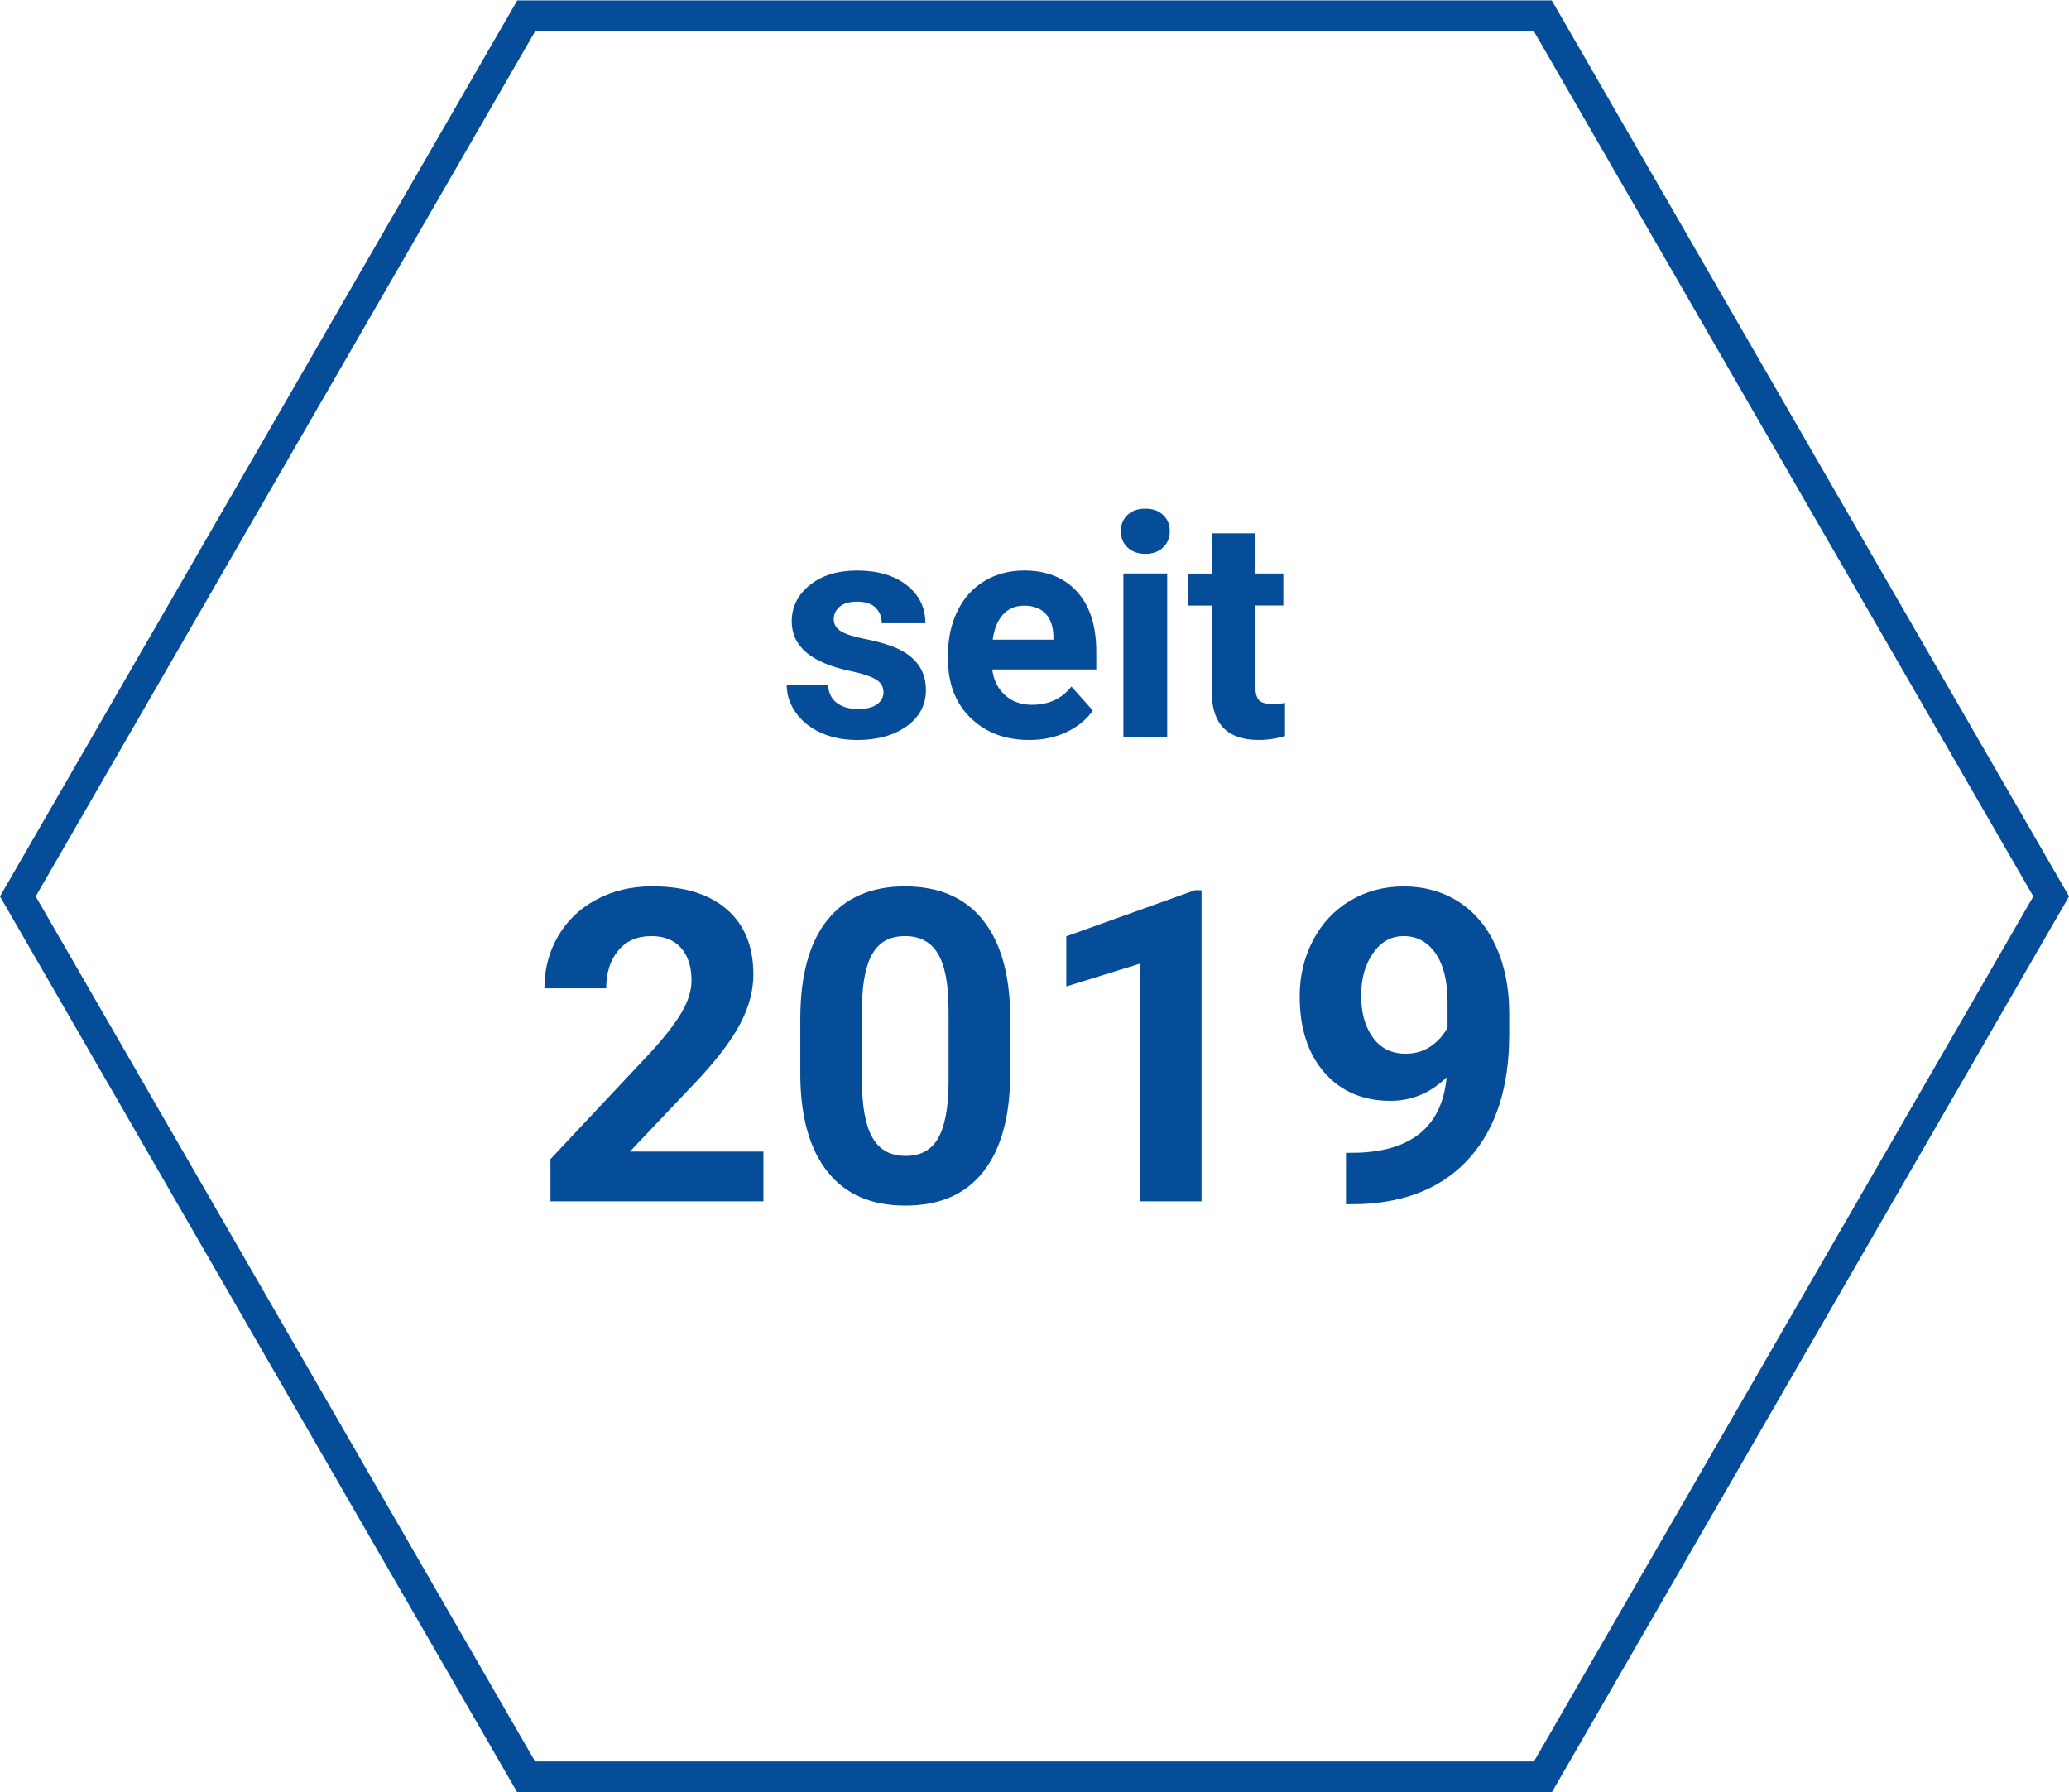 <?xml version="1.0" encoding="UTF-8"?><svg id="Ebene_1" xmlns="http://www.w3.org/2000/svg" viewBox="0 0 535.14 463.44"><path d="m136.1,4.1h262.95l131.48,227.72-131.48,227.72H136.1L4.62,231.82,136.1,4.1h0Z" fill="none" stroke="#054d98" stroke-miterlimit="10" stroke-width="8"/><path d="m197.45,310.68h-55.07v-10.92l25.99-27.7c3.57-3.9,6.21-7.3,7.92-10.21,1.71-2.91,2.57-5.66,2.57-8.28,0-3.57-.9-6.37-2.7-8.42-1.8-2.04-4.38-3.06-7.72-3.06-3.61,0-6.45,1.24-8.52,3.72-2.08,2.48-3.12,5.75-3.12,9.79h-16c0-4.89,1.17-9.36,3.5-13.41,2.34-4.05,5.64-7.22,9.9-9.52,4.27-2.3,9.1-3.45,14.51-3.45,8.28,0,14.7,1.99,19.28,5.96,4.58,3.97,6.87,9.58,6.87,16.83,0,3.97-1.03,8.02-3.09,12.14-2.06,4.12-5.59,8.92-10.59,14.4l-18.26,19.26h34.54v12.86Z" fill="#054d98" stroke-width="0"/><path d="m261.29,277.46c0,11.11-2.3,19.61-6.9,25.49-4.6,5.89-11.33,8.83-20.19,8.83s-15.45-2.89-20.08-8.66c-4.64-5.77-7.01-14.05-7.12-24.83v-14.79c0-11.22,2.33-19.73,6.98-25.55,4.65-5.81,11.36-8.72,20.11-8.72s15.45,2.88,20.08,8.63c4.63,5.76,7.01,14.02,7.12,24.8v14.79Zm-15.95-16.26c0-6.66-.91-11.52-2.73-14.55-1.82-3.04-4.66-4.56-8.52-4.56s-6.52,1.45-8.3,4.34c-1.78,2.89-2.73,7.41-2.84,13.56v19.55c0,6.55.89,11.42,2.68,14.61,1.78,3.19,4.64,4.78,8.58,4.78s6.71-1.53,8.44-4.58c1.73-3.06,2.63-7.73,2.7-14.03v-19.11Z" fill="#054d98" stroke-width="0"/><path d="m310.78,310.68h-15.95v-61.47l-19.04,5.9v-12.97l33.27-11.92h1.71v80.45Z" fill="#054d98" stroke-width="0"/><path d="m374.18,278.57c-4.16,4.08-9.01,6.12-14.57,6.12-7.1,0-12.78-2.44-17.05-7.31-4.27-4.87-6.4-11.45-6.4-19.73,0-5.26,1.15-10.09,3.45-14.48,2.3-4.39,5.51-7.82,9.63-10.26,4.12-2.45,8.75-3.67,13.9-3.67s10.01,1.32,14.13,3.97c4.12,2.65,7.32,6.46,9.6,11.42,2.28,4.97,3.44,10.65,3.48,17.05v5.9c0,13.39-3.33,23.91-9.99,31.56-6.66,7.65-16.09,11.73-28.31,12.25l-3.92.05v-13.3l3.53-.05c13.87-.62,21.37-7.14,22.51-19.53Zm-10.65-6.07c2.57,0,4.79-.66,6.65-1.99s3.26-2.92,4.22-4.8v-6.57c0-5.41-1.03-9.6-3.09-12.58-2.06-2.98-4.82-4.47-8.28-4.47-3.2,0-5.83,1.46-7.89,4.39-2.06,2.92-3.09,6.59-3.09,11.01s1,7.97,3.01,10.79c2,2.81,4.83,4.22,8.47,4.22Z" fill="#054d98" stroke-width="0"/><path d="m228.49,178.9c0-1.38-.68-2.47-2.05-3.26-1.37-.79-3.56-1.5-6.58-2.13-10.05-2.11-15.08-6.38-15.08-12.81,0-3.75,1.56-6.88,4.67-9.39,3.11-2.51,7.18-3.77,12.21-3.77,5.36,0,9.65,1.26,12.87,3.79,3.22,2.53,4.82,5.81,4.82,9.84h-11.29c0-1.61-.52-2.95-1.56-4-1.04-1.05-2.67-1.58-4.88-1.58-1.9,0-3.37.43-4.41,1.29-1.04.86-1.56,1.95-1.56,3.28,0,1.25.59,2.26,1.78,3.03,1.18.77,3.18,1.43,6,1.99,2.81.56,5.18,1.19,7.11,1.89,5.96,2.19,8.95,5.98,8.95,11.37,0,3.85-1.65,6.97-4.96,9.36-3.31,2.38-7.58,3.57-12.81,3.57-3.54,0-6.69-.63-9.43-1.89-2.75-1.26-4.9-2.99-6.46-5.2-1.56-2.2-2.34-4.58-2.34-7.13h10.7c.1,2.01.85,3.54,2.23,4.61,1.38,1.07,3.23,1.6,5.55,1.6,2.16,0,3.79-.41,4.9-1.23,1.11-.82,1.66-1.89,1.66-3.22Z" fill="#054d98" stroke-width="0"/><path d="m266.18,191.36c-6.2,0-11.24-1.9-15.14-5.7-3.89-3.8-5.84-8.87-5.84-15.2v-1.09c0-4.24.82-8.04,2.46-11.39,1.64-3.35,3.96-5.92,6.97-7.73,3.01-1.81,6.44-2.71,10.29-2.71,5.78,0,10.33,1.82,13.65,5.47,3.32,3.65,4.98,8.82,4.98,15.51v4.61h-26.91c.36,2.76,1.46,4.97,3.3,6.64,1.84,1.67,4.16,2.5,6.97,2.5,4.35,0,7.75-1.58,10.2-4.73l5.55,6.21c-1.69,2.4-3.98,4.26-6.88,5.61s-6.09,2.01-9.61,2.01Zm-1.29-34.73c-2.24,0-4.06.76-5.45,2.28-1.39,1.52-2.29,3.69-2.68,6.51h15.7v-.9c-.05-2.51-.73-4.45-2.03-5.83-1.3-1.37-3.15-2.06-5.55-2.06Z" fill="#054d98" stroke-width="0"/><path d="m289.9,137.37c0-1.69.57-3.09,1.7-4.18s2.68-1.64,4.63-1.64,3.46.55,4.61,1.64c1.15,1.09,1.72,2.49,1.72,4.18s-.58,3.12-1.74,4.22c-1.16,1.09-2.69,1.64-4.59,1.64s-3.43-.55-4.59-1.64c-1.16-1.09-1.74-2.5-1.74-4.22Zm11.99,53.2h-11.33v-42.27h11.33v42.27Z" fill="#054d98" stroke-width="0"/><path d="m324.7,137.92v10.39h7.23v8.28h-7.23v21.09c0,1.56.3,2.68.9,3.36.6.68,1.74,1.02,3.44,1.02,1.25,0,2.36-.09,3.32-.27v8.55c-2.21.68-4.49,1.02-6.84,1.02-7.92,0-11.95-4-12.11-11.99v-22.77h-6.17v-8.28h6.17v-10.39h11.29Z" fill="#054d98" stroke-width="0"/></svg>